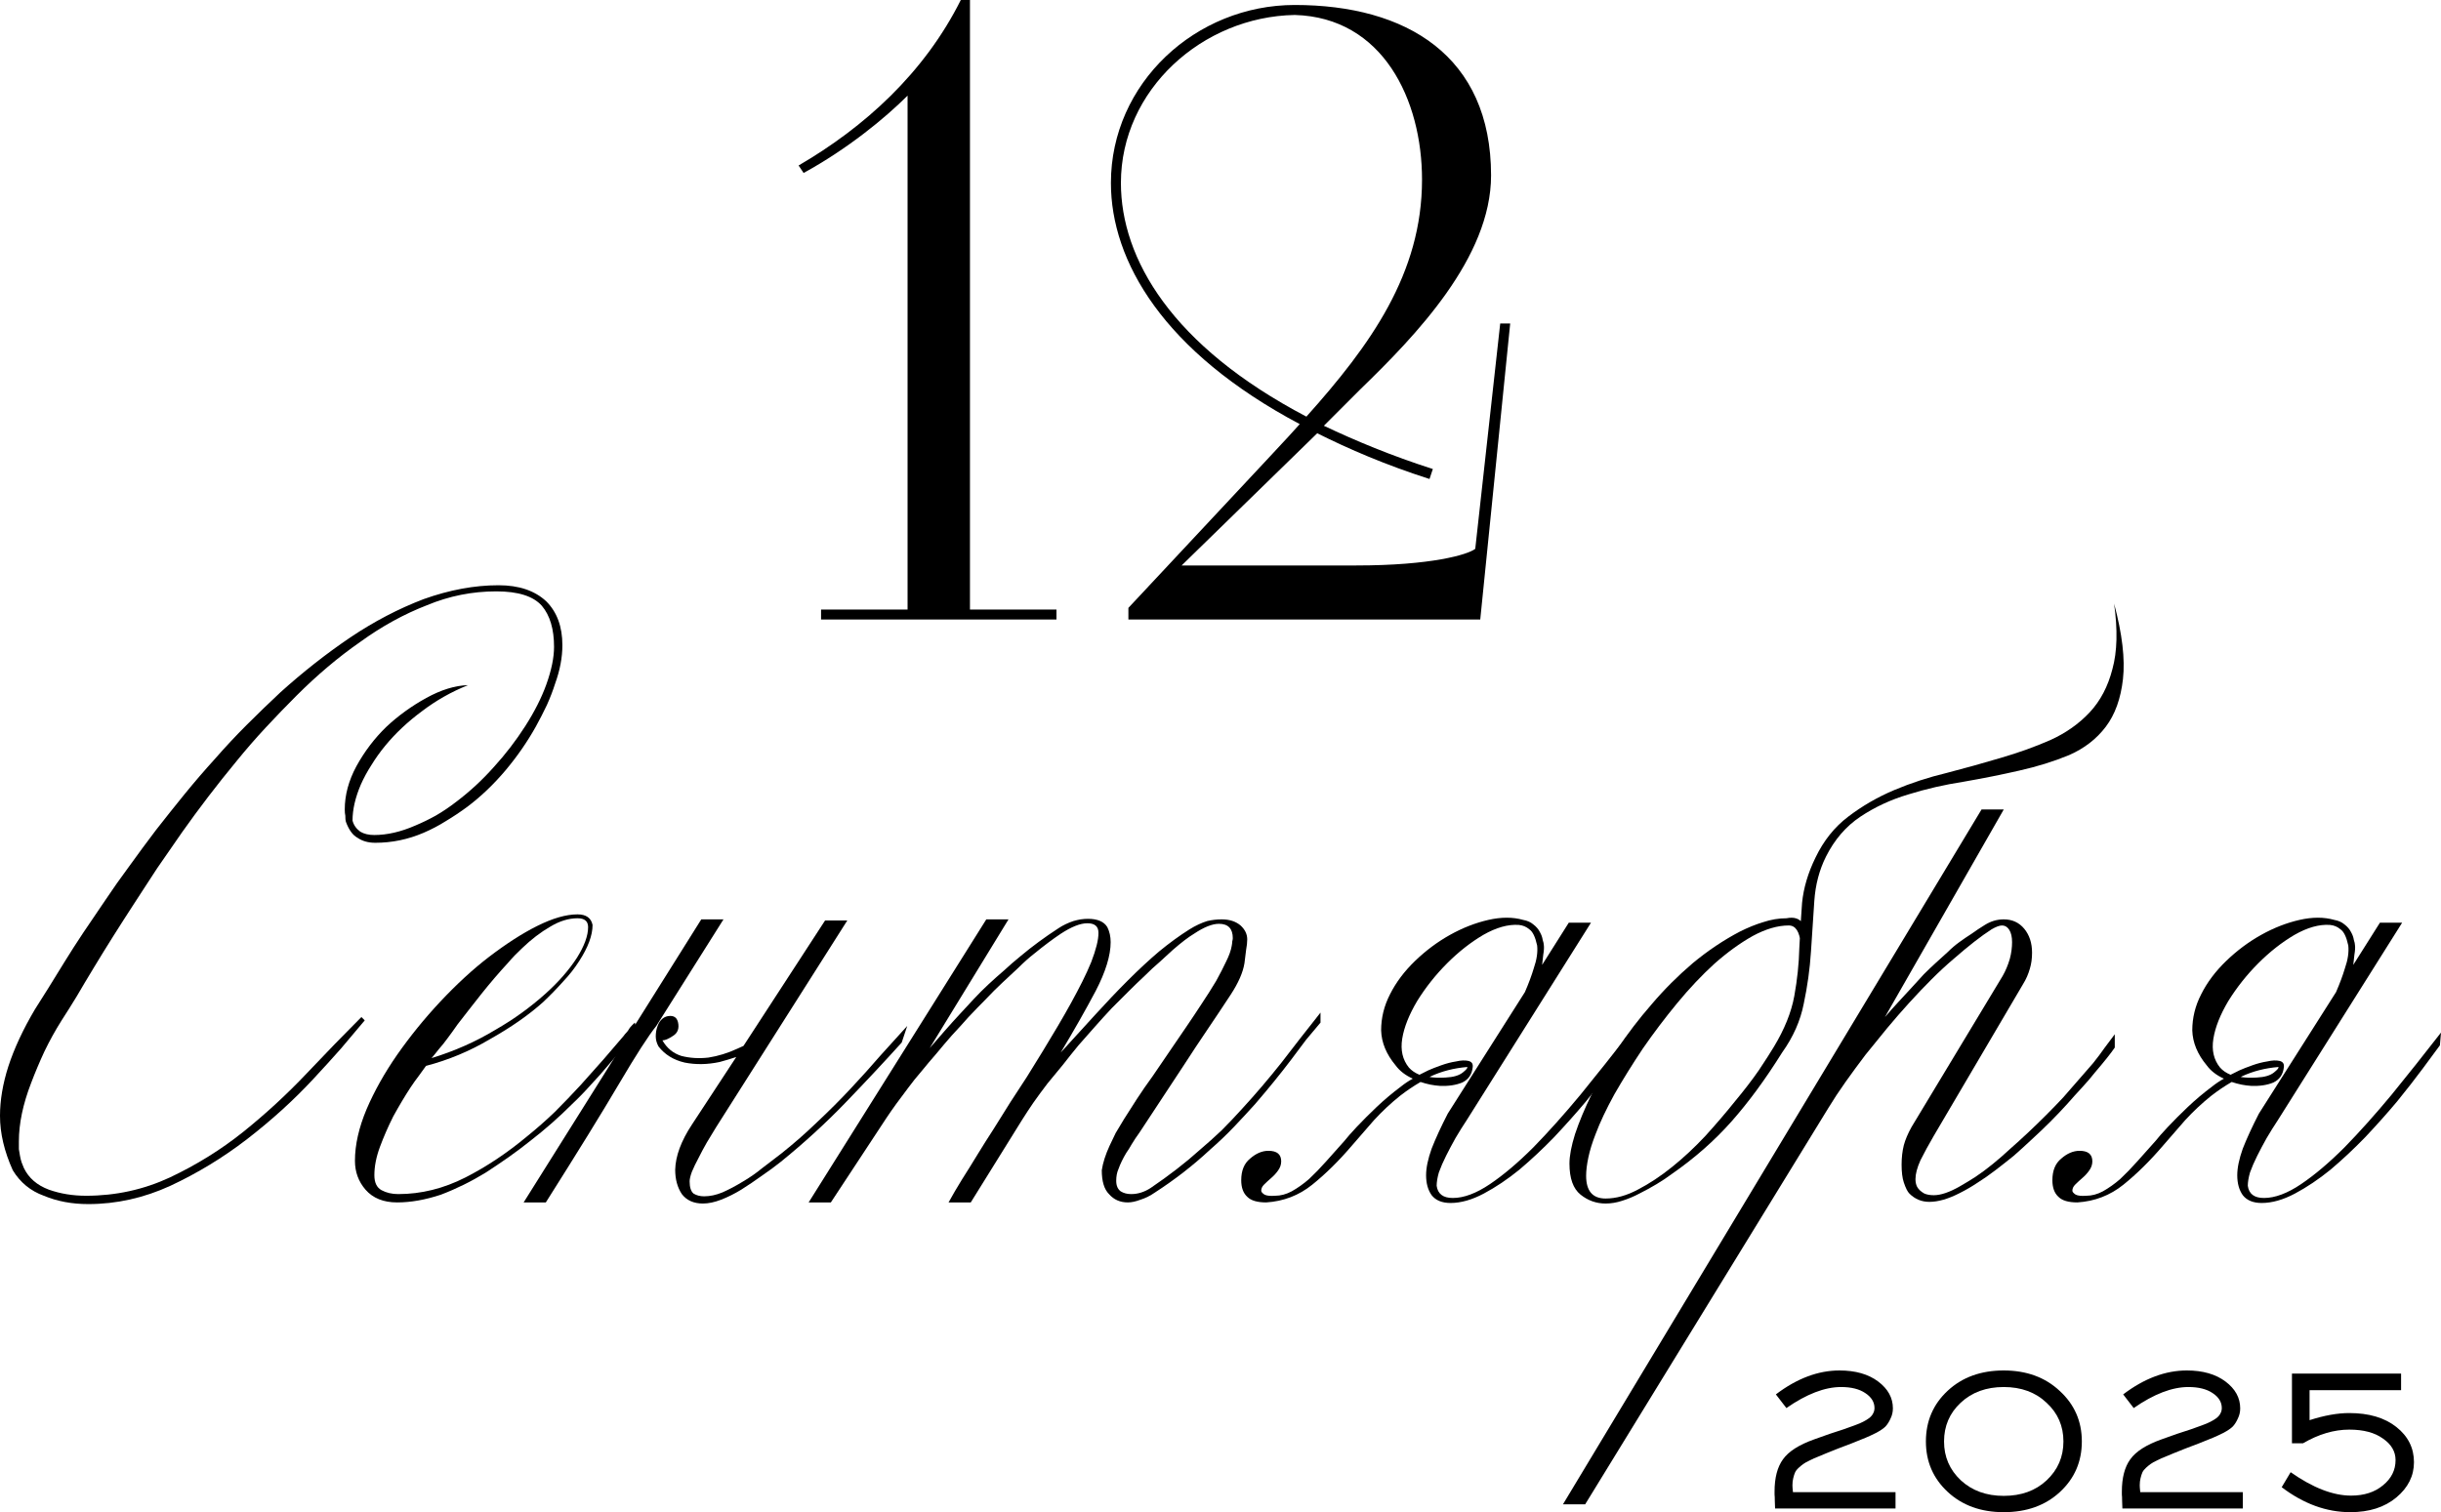 <?xml version="1.0" encoding="UTF-8"?> <svg xmlns="http://www.w3.org/2000/svg" viewBox="0 0 152.347 94.405" fill="none"><path d="M35.099 40.279C35.099 41.042 34.949 41.839 34.649 42.67C34.51 43.109 34.337 43.56 34.129 44.022C33.921 44.461 33.69 44.911 33.436 45.373C32.905 46.32 32.281 47.221 31.565 48.076C30.826 48.953 30.029 49.716 29.174 50.362C28.735 50.686 28.285 50.986 27.823 51.263C27.384 51.54 26.922 51.783 26.437 51.991C25.467 52.407 24.462 52.615 23.423 52.615C22.984 52.615 22.614 52.511 22.314 52.303C22.014 52.141 21.771 51.806 21.586 51.298C21.563 51.229 21.552 51.102 21.552 50.917C21.528 50.824 21.517 50.697 21.517 50.536C21.517 49.635 21.759 48.734 22.245 47.833C22.753 46.909 23.376 46.089 24.116 45.373C24.485 45.026 24.878 44.703 25.294 44.403C25.709 44.102 26.148 43.825 26.61 43.571C27.534 43.063 28.4 42.797 29.209 42.774C28.169 43.19 27.211 43.733 26.333 44.403C25.894 44.726 25.478 45.073 25.086 45.442C24.716 45.789 24.37 46.158 24.046 46.551C23.723 46.944 23.434 47.348 23.18 47.764C22.926 48.156 22.707 48.561 22.522 48.976C22.175 49.785 22.002 50.536 22.002 51.229C22.071 51.506 22.233 51.737 22.487 51.922C22.718 52.06 23.007 52.13 23.353 52.13C24.162 52.13 25.016 51.933 25.917 51.54C26.356 51.356 26.784 51.148 27.199 50.917C27.638 50.663 28.066 50.374 28.481 50.051C29.336 49.404 30.121 48.676 30.837 47.868C31.554 47.082 32.2 46.239 32.778 45.338C33.355 44.438 33.794 43.571 34.094 42.74C34.418 41.839 34.579 41.053 34.579 40.384C34.579 39.275 34.325 38.42 33.817 37.819C33.286 37.219 32.339 36.919 30.976 36.919C29.475 36.919 28.031 37.207 26.645 37.785C25.213 38.339 23.827 39.101 22.487 40.072C21.124 41.019 19.796 42.139 18.502 43.433C17.856 44.079 17.22 44.738 16.597 45.408C15.973 46.077 15.361 46.782 14.76 47.521C13.559 48.976 12.427 50.455 11.365 51.956C10.834 52.718 10.314 53.469 9.806 54.208C9.321 54.947 8.847 55.675 8.385 56.391C7.438 57.847 6.595 59.186 5.856 60.41C5.463 61.057 5.105 61.658 4.782 62.212C4.458 62.744 4.146 63.24 3.846 63.702C3.453 64.326 3.095 64.973 2.772 65.642C2.472 66.289 2.194 66.948 1.94 67.617C1.432 68.934 1.178 70.147 1.178 71.256C1.178 71.417 1.178 71.579 1.178 71.741C1.201 71.879 1.224 72.018 1.247 72.156C1.27 72.295 1.305 72.434 1.351 72.572C1.398 72.688 1.444 72.803 1.49 72.919C1.79 73.543 2.31 73.993 3.049 74.27C3.765 74.524 4.539 74.651 5.371 74.651C7.219 74.651 8.962 74.27 10.603 73.508C12.266 72.722 13.79 71.775 15.176 70.667C16.585 69.535 17.902 68.322 19.126 67.029C20.327 65.758 21.471 64.58 22.556 63.494L22.764 63.702C22.302 64.257 21.806 64.846 21.274 65.469C20.743 66.07 20.166 66.705 19.542 67.375C18.318 68.692 16.943 69.939 15.419 71.117C13.917 72.272 12.323 73.242 10.637 74.028C8.974 74.79 7.265 75.171 5.509 75.171C4.493 75.171 3.569 74.998 2.737 74.651C1.906 74.351 1.259 73.82 0.797 73.057C0.266 71.879 0 70.747 0 69.662C0 68.692 0.173 67.664 0.52 66.578C0.889 65.446 1.444 64.257 2.183 63.009C2.437 62.616 2.714 62.178 3.014 61.692C3.315 61.207 3.65 60.665 4.019 60.064C4.389 59.463 4.782 58.851 5.197 58.228C5.636 57.581 6.098 56.899 6.583 56.183C7.045 55.49 7.542 54.786 8.073 54.07C8.604 53.331 9.159 52.58 9.736 51.818C10.314 51.078 10.903 50.339 11.503 49.6C12.104 48.861 12.739 48.122 13.409 47.383C14.056 46.643 14.714 45.939 15.384 45.269C16.077 44.576 16.782 43.895 17.498 43.225C18.907 41.954 20.362 40.811 21.863 39.794C23.342 38.801 24.866 38.004 26.437 37.404C28.054 36.826 29.613 36.537 31.115 36.537C32.385 36.537 33.378 36.872 34.094 37.542C34.764 38.212 35.099 39.125 35.099 40.279Z" fill="black"></path><path d="M39.754 64.257C39.5 64.603 39.223 64.973 38.923 65.365C38.622 65.735 38.299 66.116 37.953 66.509C37.629 66.901 37.271 67.306 36.878 67.721C36.509 68.137 36.116 68.542 35.7 68.934C34.892 69.743 34.026 70.505 33.102 71.221C32.64 71.59 32.178 71.937 31.716 72.261C31.254 72.584 30.792 72.896 30.33 73.196C29.429 73.75 28.494 74.212 27.523 74.582C26.553 74.905 25.641 75.067 24.786 75.067C23.931 75.067 23.273 74.801 22.811 74.27C22.372 73.762 22.153 73.161 22.153 72.468C22.153 71.475 22.395 70.401 22.88 69.246C23.365 68.114 24.001 66.982 24.786 65.85C25.594 64.695 26.484 63.598 27.454 62.559C28.494 61.45 29.51 60.514 30.503 59.752C31.589 58.921 32.594 58.274 33.518 57.812C34.488 57.327 35.331 57.084 36.047 57.084C36.578 57.084 36.89 57.304 36.983 57.743C36.983 58.389 36.705 59.14 36.151 59.995C35.874 60.434 35.539 60.861 35.146 61.277C34.777 61.692 34.361 62.12 33.899 62.559C32.998 63.367 31.889 64.141 30.572 64.88C29.325 65.619 27.997 66.174 26.588 66.543C26.449 66.728 26.299 66.936 26.137 67.167C25.976 67.375 25.803 67.617 25.618 67.895C25.271 68.426 24.913 69.027 24.544 69.696C24.22 70.343 23.943 70.978 23.712 71.602C23.481 72.226 23.365 72.815 23.365 73.369C23.365 73.831 23.516 74.143 23.816 74.305C24.116 74.466 24.463 74.547 24.855 74.547C26.288 74.547 27.685 74.201 29.048 73.508C30.364 72.838 31.647 71.983 32.894 70.944C33.495 70.459 34.072 69.951 34.626 69.419C35.181 68.865 35.724 68.299 36.255 67.721C36.763 67.144 37.237 66.613 37.675 66.127C38.114 65.619 38.53 65.134 38.923 64.672C38.969 64.603 39.027 64.534 39.096 64.464C39.165 64.395 39.223 64.314 39.269 64.222C39.315 64.153 39.373 64.083 39.443 64.014C39.512 63.945 39.57 63.887 39.616 63.841L39.754 64.257ZM36.705 57.881C36.705 57.512 36.486 57.327 36.047 57.327C35.493 57.327 34.927 57.5 34.349 57.847C33.749 58.193 33.16 58.643 32.582 59.198C32.282 59.475 31.993 59.775 31.716 60.099C31.439 60.399 31.161 60.711 30.884 61.034C30.607 61.358 30.33 61.692 30.053 62.039C29.799 62.363 29.545 62.686 29.291 63.009C29.036 63.333 28.794 63.644 28.563 63.945C28.355 64.245 28.147 64.534 27.939 64.811C27.754 65.065 27.57 65.296 27.385 65.504C27.223 65.712 27.073 65.897 26.934 66.058C28.366 65.619 29.695 65.03 30.919 64.291C31.52 63.945 32.074 63.587 32.582 63.217C33.09 62.848 33.564 62.466 34.003 62.074C34.834 61.335 35.504 60.572 36.012 59.787C36.474 59.048 36.705 58.412 36.705 57.881Z" fill="black"></path><path d="M41.1 65.331C40.985 65.123 40.927 64.915 40.927 64.707C40.927 64.476 40.962 64.268 41.031 64.083C41.1 63.875 41.204 63.714 41.343 63.598C41.481 63.483 41.643 63.425 41.828 63.425C41.943 63.425 42.036 63.448 42.105 63.494C42.198 63.541 42.267 63.644 42.313 63.806C42.405 64.199 42.301 64.488 42.001 64.672C41.724 64.857 41.504 64.95 41.343 64.95C41.62 65.435 42.013 65.758 42.521 65.92C43.052 66.058 43.618 66.093 44.219 66.024C44.819 65.931 45.42 65.746 46.02 65.469C46.159 65.4 46.286 65.342 46.402 65.296L51.495 57.465H52.881L44.704 70.355C44.519 70.655 44.323 70.978 44.115 71.325C43.93 71.648 43.757 71.972 43.595 72.295C43.433 72.595 43.295 72.884 43.179 73.161C43.087 73.415 43.041 73.612 43.041 73.75C43.041 74.12 43.121 74.374 43.283 74.513C43.468 74.628 43.687 74.686 43.942 74.686C44.311 74.686 44.692 74.605 45.085 74.443C45.501 74.259 45.917 74.039 46.332 73.785C46.771 73.531 47.187 73.242 47.58 72.919C47.995 72.595 48.388 72.295 48.758 72.018C49.543 71.394 50.294 70.736 51.01 70.043C51.749 69.35 52.442 68.657 53.089 67.964C53.759 67.248 54.382 66.555 54.96 65.885C55.56 65.215 56.115 64.603 56.623 64.049L56.276 65.088C55.191 66.289 54.024 67.537 52.777 68.83C51.53 70.124 50.178 71.359 48.723 72.538C48.377 72.815 47.984 73.103 47.545 73.404C47.129 73.704 46.702 73.993 46.263 74.27C45.847 74.524 45.431 74.732 45.015 74.894C44.6 75.055 44.219 75.136 43.872 75.136C43.295 75.136 42.856 74.94 42.555 74.547C42.278 74.131 42.14 73.623 42.14 73.023C42.163 72.168 42.509 71.233 43.179 70.216L45.951 65.989C45.605 66.104 45.258 66.208 44.912 66.301C44.149 66.463 43.422 66.474 42.729 66.336C42.036 66.174 41.493 65.839 41.1 65.331ZM40.962 64.049C40.477 64.649 39.703 65.85 38.64 67.652C37.578 69.454 36.053 71.925 34.066 75.067H32.681L43.768 57.396H45.154L40.962 64.049Z" fill="black"></path><path d="M82.415 63.841C82.138 64.164 81.838 64.522 81.514 64.915C81.214 65.308 80.902 65.723 80.579 66.162C79.932 67.017 79.182 67.941 78.327 68.934C77.911 69.396 77.472 69.87 77.01 70.355C76.548 70.84 76.051 71.313 75.52 71.775C74.481 72.746 73.337 73.635 72.09 74.443C71.79 74.651 71.49 74.801 71.189 74.894C70.889 75.009 70.623 75.067 70.392 75.067C69.907 75.067 69.515 74.894 69.214 74.547C68.914 74.247 68.764 73.75 68.764 73.057C68.833 72.595 68.995 72.087 69.249 71.533C69.364 71.279 69.491 71.013 69.63 70.736C69.792 70.459 69.965 70.17 70.15 69.87C70.404 69.477 70.669 69.061 70.947 68.622C71.247 68.16 71.582 67.675 71.952 67.167C72.298 66.659 72.644 66.151 72.991 65.642C73.337 65.134 73.684 64.626 74.031 64.118C74.377 63.61 74.7 63.125 75.001 62.663C75.324 62.178 75.624 61.704 75.901 61.242C76.156 60.78 76.363 60.376 76.525 60.029C76.71 59.66 76.825 59.336 76.872 59.059C76.895 58.944 76.906 58.851 76.906 58.782C76.929 58.69 76.941 58.62 76.941 58.574C76.941 57.974 76.652 57.673 76.075 57.673C75.659 57.673 75.139 57.881 74.516 58.297C74.169 58.505 73.73 58.84 73.199 59.302C72.945 59.533 72.668 59.787 72.367 60.064C72.067 60.318 71.755 60.607 71.432 60.93C71.108 61.231 70.774 61.554 70.427 61.9C70.103 62.224 69.757 62.57 69.387 62.94C69.041 63.31 68.694 63.691 68.348 64.083C68.002 64.476 67.655 64.869 67.309 65.261C66.985 65.654 66.662 66.058 66.339 66.474C66.015 66.867 65.692 67.259 65.368 67.652C65.068 68.045 64.779 68.437 64.502 68.83C64.248 69.2 64.005 69.569 63.774 69.939L60.587 75.067H59.201C59.455 74.605 59.732 74.131 60.032 73.646C60.356 73.138 60.679 72.618 61.002 72.087C61.326 71.556 61.661 71.025 62.007 70.493C62.354 69.939 62.7 69.385 63.047 68.83C63.393 68.299 63.74 67.768 64.086 67.236C64.433 66.682 64.768 66.139 65.091 65.608C65.414 65.077 65.726 64.557 66.027 64.049C66.327 63.541 66.604 63.055 66.858 62.594C67.112 62.131 67.343 61.692 67.551 61.277C67.759 60.861 67.944 60.457 68.105 60.064C68.406 59.279 68.556 58.678 68.556 58.262V58.228C68.556 57.835 68.325 57.639 67.863 57.639C67.424 57.639 66.87 57.858 66.2 58.297C65.715 58.62 65.16 59.036 64.537 59.544C64.213 59.798 63.89 60.087 63.567 60.41C63.243 60.711 62.908 61.023 62.562 61.346C62.215 61.669 61.869 62.016 61.522 62.385C61.176 62.732 60.818 63.102 60.448 63.494C60.102 63.887 59.755 64.268 59.409 64.638C59.085 65.007 58.762 65.388 58.438 65.781C58.115 66.151 57.803 66.52 57.503 66.89C57.203 67.236 56.925 67.583 56.671 67.929C56.14 68.622 55.69 69.246 55.32 69.8L51.855 75.067H50.469L61.557 57.396H62.943L58.023 65.435C58.346 65.065 58.658 64.707 58.958 64.36C59.282 63.991 59.593 63.644 59.894 63.321C60.194 62.998 60.483 62.686 60.76 62.385C61.06 62.062 61.372 61.75 61.695 61.45C62.019 61.15 62.342 60.861 62.666 60.584C62.989 60.284 63.336 59.983 63.705 59.683C64.421 59.082 65.207 58.505 66.061 57.95C66.339 57.766 66.65 57.616 66.997 57.5C67.158 57.454 67.309 57.419 67.447 57.396C67.609 57.373 67.759 57.362 67.898 57.362C68.498 57.362 68.902 57.535 69.11 57.881C69.249 58.158 69.318 58.47 69.318 58.817C69.318 59.648 69.006 60.665 68.383 61.866C67.759 63.044 67.031 64.326 66.2 65.712C66.939 64.903 67.655 64.118 68.348 63.356C69.041 62.594 69.722 61.877 70.392 61.207C71.062 60.538 71.709 59.937 72.333 59.406C72.979 58.875 73.615 58.412 74.238 58.02C74.608 57.789 74.978 57.616 75.347 57.5C75.647 57.431 75.948 57.396 76.248 57.396C76.733 57.396 77.126 57.523 77.426 57.777C77.703 58.031 77.842 58.32 77.842 58.643C77.842 58.828 77.819 59.048 77.772 59.302C77.749 59.533 77.715 59.81 77.669 60.133C77.576 60.711 77.287 61.369 76.802 62.108C76.317 62.848 75.832 63.575 75.347 64.291C74.862 65.007 74.388 65.723 73.926 66.439L71.12 70.701C70.935 70.955 70.774 71.198 70.635 71.429C70.519 71.637 70.404 71.821 70.288 71.983C70.08 72.33 69.919 72.665 69.803 72.988C69.711 73.196 69.665 73.438 69.665 73.716C69.665 74.016 69.757 74.235 69.942 74.374C70.127 74.49 70.346 74.547 70.6 74.547C71.016 74.547 71.42 74.42 71.813 74.166C72.39 73.774 72.933 73.381 73.441 72.988C73.95 72.595 74.435 72.191 74.897 71.775C75.359 71.383 75.809 70.978 76.248 70.563C76.687 70.124 77.114 69.673 77.53 69.211C78.338 68.333 79.147 67.386 79.955 66.37C80.348 65.862 80.741 65.354 81.133 64.846C81.549 64.314 81.977 63.772 82.415 63.217V63.841Z" fill="black"></path><path d="M91.916 66.613C91.87 67.075 91.65 67.398 91.258 67.583C90.865 67.745 90.403 67.814 89.872 67.791C89.479 67.768 89.075 67.687 88.659 67.548C88.22 67.802 87.793 68.091 87.377 68.414C86.799 68.876 86.257 69.385 85.748 69.939C85.263 70.493 84.801 71.025 84.363 71.533C83.554 72.48 82.734 73.288 81.902 73.958C81.071 74.628 80.112 74.998 79.026 75.067C78.472 75.067 78.079 74.952 77.849 74.721C77.594 74.49 77.467 74.143 77.467 73.681C77.467 73.08 77.652 72.63 78.022 72.33C78.391 72.006 78.772 71.845 79.165 71.845C79.697 71.845 79.962 72.064 79.962 72.503C79.962 72.711 79.893 72.907 79.754 73.092C79.639 73.254 79.5 73.404 79.338 73.543C79.177 73.681 79.026 73.82 78.888 73.958C78.772 74.074 78.715 74.201 78.715 74.339C78.715 74.409 78.784 74.49 78.923 74.582C79.061 74.651 79.281 74.674 79.581 74.651C79.928 74.651 80.274 74.559 80.62 74.374C80.99 74.166 81.348 73.912 81.695 73.612C82.041 73.288 82.399 72.919 82.769 72.503C83.138 72.087 83.519 71.66 83.912 71.221C84.074 71.013 84.328 70.724 84.674 70.355C85.044 69.962 85.46 69.546 85.922 69.107C86.384 68.668 86.892 68.241 87.446 67.825C87.677 67.641 87.92 67.479 88.174 67.34C87.712 67.132 87.354 66.855 87.1 66.509C86.522 65.816 86.222 65.088 86.199 64.326C86.199 63.541 86.384 62.79 86.753 62.074C87.123 61.335 87.643 60.641 88.312 59.995C88.982 59.348 89.71 58.805 90.495 58.366C91.281 57.927 92.078 57.616 92.886 57.431C93.694 57.246 94.422 57.246 95.069 57.431C95.323 57.477 95.531 57.569 95.693 57.708C95.878 57.847 96.016 58.008 96.109 58.193C96.201 58.355 96.259 58.516 96.282 58.678C96.328 58.817 96.351 58.921 96.351 58.99C96.374 59.129 96.363 59.336 96.316 59.614C96.293 59.822 96.27 60.029 96.247 60.237L97.91 57.604H99.296L91.535 69.939C91.304 70.286 91.073 70.655 90.842 71.048C90.634 71.417 90.438 71.787 90.253 72.156C90.068 72.526 89.918 72.872 89.802 73.196C89.71 73.519 89.664 73.796 89.664 74.028C89.733 74.536 90.068 74.79 90.669 74.79C91.362 74.79 92.135 74.501 92.99 73.924C93.845 73.346 94.746 72.584 95.693 71.637C96.64 70.667 97.622 69.569 98.638 68.345C99.654 67.098 100.682 65.804 101.722 64.464L101.652 65.261C101.398 65.608 101.04 66.093 100.578 66.717C100.116 67.34 99.585 68.022 98.984 68.761C98.384 69.477 97.725 70.216 97.009 70.978C96.293 71.718 95.566 72.399 94.827 73.023C94.087 73.623 93.348 74.12 92.609 74.513C91.87 74.905 91.177 75.102 90.53 75.102C89.999 75.102 89.606 74.94 89.352 74.617C89.121 74.293 89.005 73.877 89.005 73.369C89.005 72.907 89.121 72.353 89.352 71.706C89.606 71.059 89.941 70.332 90.357 69.523L95.173 61.935C95.404 61.404 95.589 60.907 95.727 60.445C95.912 59.914 95.981 59.44 95.935 59.025C95.82 58.493 95.658 58.158 95.45 58.02C95.265 57.858 95.046 57.766 94.792 57.743C94.122 57.696 93.383 57.904 92.574 58.366C91.789 58.828 91.038 59.417 90.322 60.133C89.606 60.85 88.982 61.635 88.451 62.489C87.943 63.344 87.631 64.129 87.515 64.846C87.4 65.562 87.539 66.162 87.931 66.647C88.093 66.832 88.312 66.982 88.59 67.098C88.774 67.005 88.959 66.913 89.144 66.821C89.352 66.728 89.618 66.624 89.941 66.509C90.264 66.393 90.576 66.312 90.877 66.266C91.177 66.197 91.431 66.185 91.639 66.232C91.847 66.278 91.939 66.405 91.916 66.613ZM90.218 67.271C90.703 67.248 91.061 67.144 91.292 66.959C91.523 66.774 91.616 66.659 91.569 66.613C90.738 66.682 89.976 66.878 89.283 67.202C89.259 67.225 89.236 67.236 89.213 67.236C89.514 67.283 89.849 67.294 90.218 67.271Z" fill="black"></path><path d="M112.056 62.351C112.633 59.302 112.495 57.777 111.64 57.777C110.947 57.777 110.196 57.997 109.388 58.435C108.602 58.875 107.805 59.452 106.997 60.168C106.211 60.884 105.438 61.704 104.675 62.628C103.913 63.552 103.197 64.499 102.527 65.469C101.88 66.439 101.291 67.386 100.76 68.311C100.252 69.234 99.859 70.066 99.582 70.805C99.374 71.336 99.224 71.821 99.132 72.261C99.039 72.699 98.993 73.08 98.993 73.404C98.993 74.351 99.397 74.824 100.206 74.824C100.853 74.824 101.522 74.64 102.215 74.27C102.931 73.9 103.647 73.427 104.363 72.849C105.08 72.272 105.773 71.625 106.442 70.909C107.112 70.17 107.724 69.454 108.279 68.761C108.856 68.068 109.353 67.421 109.769 66.821C110.185 66.197 110.496 65.712 110.704 65.365C111.374 64.257 111.802 63.194 111.986 62.178C112.171 61.161 112.275 60.168 112.298 59.198C112.344 58.228 112.402 57.281 112.471 56.357C112.564 55.433 112.841 54.497 113.303 53.55C113.811 52.487 114.493 51.633 115.347 50.986C116.225 50.316 117.184 49.762 118.223 49.323C119.262 48.884 120.36 48.526 121.515 48.249C122.67 47.949 123.79 47.637 124.876 47.313C125.984 46.99 127.012 46.62 127.959 46.205C128.93 45.766 129.749 45.188 130.42 44.472C131.089 43.756 131.563 42.855 131.84 41.769C132.14 40.684 132.175 39.321 131.944 37.681C132.452 39.575 132.637 41.146 132.498 42.393C132.36 43.617 132.002 44.611 131.424 45.373C130.847 46.135 130.085 46.724 129.137 47.14C128.19 47.533 127.151 47.856 126.019 48.11C124.91 48.364 123.755 48.595 122.554 48.803C121.353 48.988 120.198 49.254 119.089 49.6C118.004 49.924 117.01 50.386 116.109 50.986C115.209 51.587 114.493 52.418 113.961 53.481C113.546 54.312 113.303 55.236 113.234 56.253C113.164 57.269 113.095 58.32 113.026 59.406C112.956 60.491 112.806 61.577 112.575 62.663C112.367 63.725 111.917 64.742 111.224 65.712C110.185 67.375 109.133 68.807 108.071 70.008C107.008 71.209 105.761 72.306 104.329 73.3C104.052 73.508 103.74 73.716 103.393 73.924C103.047 74.131 102.689 74.328 102.319 74.513C101.973 74.697 101.615 74.847 101.245 74.963C100.899 75.078 100.552 75.136 100.206 75.136C99.628 75.136 99.109 74.952 98.646 74.582C98.184 74.212 97.953 73.565 97.953 72.642C97.953 72.156 98.069 71.544 98.3 70.805C98.554 70.043 98.9 69.211 99.34 68.311C99.778 67.41 100.31 66.474 100.933 65.504C101.58 64.534 102.296 63.598 103.082 62.697C103.867 61.773 104.722 60.919 105.645 60.133C106.592 59.348 107.574 58.69 108.591 58.158C109.099 57.904 109.584 57.708 110.046 57.569C110.531 57.408 111.016 57.327 111.501 57.327C111.963 57.234 112.298 57.338 112.506 57.639C112.714 57.939 112.829 58.343 112.852 58.851C112.876 59.336 112.829 59.879 112.714 60.48C112.621 61.08 112.506 61.623 112.367 62.108L112.056 62.351Z" fill="black"></path><path d="M131.987 65.4C131.733 65.77 131.328 66.278 130.774 66.924C130.52 67.248 130.243 67.571 129.943 67.895C129.642 68.218 129.33 68.565 129.007 68.934C128.337 69.673 127.609 70.401 126.824 71.117C126.431 71.487 126.05 71.833 125.681 72.156C125.311 72.457 124.93 72.757 124.537 73.057C124.145 73.358 123.763 73.623 123.394 73.854C123.047 74.085 122.689 74.293 122.32 74.478C121.604 74.847 120.969 75.032 120.414 75.032C119.929 75.032 119.513 74.859 119.167 74.513C119.051 74.397 118.936 74.166 118.82 73.82C118.728 73.543 118.682 73.173 118.682 72.711C118.682 72.272 118.728 71.868 118.82 71.498C118.913 71.152 119.074 70.771 119.305 70.355L124.988 60.93C125.173 60.607 125.323 60.249 125.438 59.856C125.53 59.51 125.577 59.163 125.577 58.817C125.577 58.493 125.519 58.239 125.404 58.054C125.288 57.87 125.138 57.777 124.953 57.777C124.791 57.777 124.572 57.858 124.295 58.02C123.648 58.435 122.863 59.048 121.939 59.856C121.477 60.249 121.015 60.676 120.553 61.138C120.091 61.6 119.629 62.085 119.167 62.594C118.705 63.102 118.243 63.633 117.781 64.187C117.342 64.719 116.891 65.273 116.429 65.85C115.991 66.428 115.575 66.994 115.182 67.548C114.789 68.102 114.431 68.645 114.108 69.177L98.932 93.916H97.546L123.671 50.536H125.057L117.642 63.494C117.942 63.148 118.231 62.824 118.508 62.524C118.809 62.201 119.086 61.9 119.34 61.623C119.594 61.346 119.837 61.08 120.068 60.826C120.322 60.572 120.576 60.33 120.83 60.099C121.084 59.868 121.326 59.648 121.557 59.44C121.788 59.209 122.031 59.001 122.285 58.817C122.539 58.632 122.793 58.459 123.047 58.297C123.301 58.112 123.579 57.927 123.879 57.743C124.248 57.512 124.641 57.396 125.057 57.396C125.588 57.396 126.016 57.593 126.339 57.985C126.662 58.378 126.824 58.875 126.824 59.475C126.824 59.845 126.778 60.179 126.686 60.48C126.639 60.641 126.582 60.803 126.512 60.965C126.443 61.126 126.351 61.3 126.235 61.485L120.691 70.909C120.529 71.186 120.379 71.452 120.241 71.706C120.102 71.96 119.975 72.203 119.86 72.434C119.652 72.896 119.548 73.288 119.548 73.612C119.548 73.796 119.582 73.958 119.652 74.097C119.744 74.259 119.894 74.397 120.102 74.513C120.264 74.582 120.46 74.617 120.691 74.617C121.13 74.617 121.673 74.432 122.32 74.062C122.643 73.877 122.967 73.681 123.29 73.473C123.636 73.242 123.994 72.977 124.364 72.676C124.733 72.376 125.092 72.064 125.438 71.741C125.808 71.417 126.189 71.071 126.582 70.701C127.344 69.985 128.071 69.258 128.764 68.518C129.088 68.149 129.4 67.791 129.7 67.444C130.023 67.075 130.335 66.717 130.636 66.37C130.913 66.024 131.155 65.7 131.363 65.4C131.594 65.1 131.802 64.823 131.987 64.568V65.4Z" fill="black"></path><path d="M142.541 66.613C142.495 67.075 142.275 67.398 141.883 67.583C141.49 67.745 141.028 67.814 140.497 67.791C140.104 67.768 139.7 67.687 139.284 67.548C138.845 67.802 138.418 68.091 138.002 68.414C137.425 68.876 136.882 69.385 136.374 69.939C135.889 70.493 135.426 71.025 134.988 71.533C134.179 72.48 133.359 73.288 132.528 73.958C131.696 74.628 130.737 74.998 129.652 75.067C129.097 75.067 128.705 74.952 128.474 74.721C128.219 74.49 128.093 74.143 128.093 73.681C128.093 73.08 128.277 72.63 128.647 72.33C129.016 72.006 129.398 71.845 129.79 71.845C130.322 71.845 130.587 72.064 130.587 72.503C130.587 72.711 130.518 72.907 130.379 73.092C130.264 73.254 130.125 73.404 129.963 73.543C129.802 73.681 129.652 73.82 129.513 73.958C129.398 74.074 129.34 74.201 129.34 74.339C129.34 74.409 129.409 74.49 129.548 74.582C129.687 74.651 129.906 74.674 130.206 74.651C130.553 74.651 130.899 74.559 131.246 74.374C131.615 74.166 131.973 73.912 132.32 73.612C132.666 73.288 133.024 72.919 133.394 72.503C133.763 72.087 134.145 71.66 134.537 71.221C134.699 71.013 134.953 70.724 135.3 70.355C135.669 69.962 136.085 69.546 136.547 69.107C137.009 68.668 137.517 68.241 138.071 67.825C138.302 67.641 138.545 67.479 138.799 67.34C138.337 67.132 137.979 66.855 137.725 66.509C137.148 65.816 136.847 65.088 136.824 64.326C136.824 63.541 137.009 62.79 137.379 62.074C137.748 61.335 138.268 60.641 138.938 59.995C139.608 59.348 140.335 58.805 141.121 58.366C141.906 57.927 142.703 57.616 143.511 57.431C144.32 57.246 145.047 57.246 145.694 57.431C145.948 57.477 146.156 57.569 146.318 57.708C146.503 57.847 146.641 58.008 146.734 58.193C146.826 58.355 146.884 58.516 146.907 58.678C146.953 58.817 146.976 58.921 146.976 58.99C146.999 59.129 146.988 59.336 146.941 59.614C146.918 59.822 146.895 60.029 146.872 60.237L148.535 57.604H149.921L142.16 69.939C141.929 70.286 141.698 70.655 141.467 71.048C141.259 71.417 141.063 71.787 140.878 72.156C140.693 72.526 140.543 72.872 140.427 73.196C140.335 73.519 140.289 73.796 140.289 74.028C140.358 74.536 140.693 74.79 141.294 74.79C141.987 74.79 142.761 74.501 143.615 73.924C144.47 73.346 145.371 72.584 146.318 71.637C147.265 70.667 148.247 69.569 149.263 68.345C150.279 67.098 151.307 65.804 152.347 64.464L152.278 65.261C152.023 65.608 151.665 66.093 151.203 66.717C150.741 67.34 150.21 68.022 149.609 68.761C149.009 69.477 148.35 70.216 147.634 70.978C146.918 71.718 146.191 72.399 145.452 73.023C144.712 73.623 143.973 74.12 143.234 74.513C142.495 74.905 141.802 75.102 141.155 75.102C140.624 75.102 140.231 74.94 139.977 74.617C139.746 74.293 139.631 73.877 139.631 73.369C139.631 72.907 139.746 72.353 139.977 71.706C140.231 71.059 140.566 70.332 140.982 69.523L145.798 61.935C146.029 61.404 146.214 60.907 146.352 60.445C146.537 59.914 146.606 59.44 146.56 59.025C146.445 58.493 146.283 58.158 146.075 58.02C145.89 57.858 145.671 57.766 145.417 57.743C144.747 57.696 144.008 57.904 143.199 58.366C142.414 58.828 141.663 59.417 140.947 60.133C140.231 60.85 139.608 61.635 139.076 62.489C138.568 63.344 138.256 64.129 138.141 64.846C138.025 65.562 138.164 66.162 138.557 66.647C138.718 66.832 138.938 66.982 139.215 67.098C139.399 67.005 139.584 66.913 139.769 66.821C139.977 66.728 140.243 66.624 140.566 66.509C140.889 66.393 141.201 66.312 141.502 66.266C141.802 66.197 142.056 66.185 142.264 66.232C142.472 66.278 142.564 66.405 142.541 66.613ZM140.843 67.271C141.328 67.248 141.686 67.144 141.917 66.959C142.148 66.774 142.241 66.659 142.195 66.613C141.363 66.682 140.601 66.878 139.908 67.202C139.885 67.225 139.862 67.236 139.839 67.236C140.139 67.283 140.474 67.294 140.843 67.271Z" fill="black"></path><path d="M51.244 38.054H56.643V5.97C55.241 7.372 52.905 9.293 50.154 10.798L49.842 10.331C53.943 7.943 57.681 4.569 59.965 0H60.537V38.054H65.936V38.677H51.244V38.054Z" fill="black"></path><path d="M70.425 38.677V37.95C80.029 27.671 80.289 27.411 81.119 26.477C72.605 21.96 69.334 16.301 69.334 11.421C69.334 5.192 74.63 0.311 80.808 0.311C87.764 0.311 93.06 3.478 93.06 10.954C93.06 16.094 88.336 20.974 84.909 24.296L82.625 26.581C84.598 27.515 86.83 28.45 89.426 29.28L89.218 29.903C86.466 29.021 84.182 28.034 82.21 27.048L73.747 35.302H84.65C89.322 35.302 91.606 34.627 92.073 34.264L93.631 20.195H94.254L92.385 38.677H70.425ZM81.535 26.01C85.532 21.545 88.751 17.08 88.751 11.214C88.751 6.23 86.311 1.09 80.808 0.934C75.045 1.038 69.958 5.607 69.958 11.421C69.958 16.146 73.124 21.597 81.535 26.01Z" fill="black"></path><path d="M118.303 94.175H110.786C110.786 94.022 110.78 93.863 110.769 93.699C110.769 93.524 110.764 93.393 110.753 93.305C110.753 93.217 110.753 93.157 110.753 93.125C110.753 92.26 110.928 91.587 111.278 91.106C111.628 90.613 112.279 90.197 113.231 89.858C113.527 89.749 113.849 89.634 114.2 89.514C114.561 89.393 114.845 89.3 115.053 89.235C115.272 89.158 115.502 89.076 115.742 88.988C115.983 88.901 116.164 88.824 116.284 88.759C116.415 88.693 116.541 88.617 116.661 88.529C116.782 88.431 116.864 88.332 116.908 88.233C116.962 88.135 116.99 88.026 116.99 87.905C116.99 87.533 116.798 87.221 116.415 86.97C116.043 86.718 115.54 86.592 114.905 86.592C113.888 86.592 112.75 87.03 111.492 87.905L110.835 87.052C112.148 86.056 113.472 85.558 114.807 85.558C115.802 85.558 116.607 85.788 117.22 86.248C117.832 86.707 118.139 87.265 118.139 87.922C118.139 88.152 118.089 88.365 117.991 88.562C117.903 88.759 117.799 88.923 117.679 89.054C117.559 89.175 117.367 89.306 117.105 89.448C116.842 89.579 116.618 89.683 116.432 89.76C116.257 89.837 115.972 89.951 115.578 90.105C115.195 90.247 114.894 90.362 114.676 90.449C114.512 90.515 114.292 90.602 114.019 90.712C113.746 90.821 113.548 90.903 113.428 90.958C113.308 91.002 113.149 91.073 112.952 91.172C112.766 91.259 112.629 91.336 112.542 91.401C112.465 91.456 112.372 91.532 112.263 91.631C112.153 91.729 112.077 91.828 112.033 91.926C111.989 92.025 111.951 92.145 111.918 92.287C111.885 92.419 111.869 92.566 111.869 92.731C111.869 92.818 111.88 92.96 111.902 93.157H118.303V94.175Z" fill="black"></path><path d="M125.057 93.387C126.151 93.387 127.043 93.064 127.732 92.419C128.432 91.762 128.782 90.952 128.782 89.99C128.782 89.027 128.432 88.222 127.732 87.577C127.043 86.921 126.151 86.592 125.057 86.592C123.963 86.592 123.065 86.921 122.365 87.577C121.676 88.222 121.331 89.027 121.331 89.99C121.331 90.952 121.681 91.762 122.382 92.419C123.082 93.064 123.974 93.387 125.057 93.387ZM125.057 94.405C123.634 94.405 122.469 93.983 121.561 93.141C120.653 92.298 120.199 91.248 120.199 89.99C120.199 88.72 120.653 87.665 121.561 86.822C122.469 85.979 123.634 85.558 125.057 85.558C126.479 85.558 127.645 85.985 128.553 86.838C129.472 87.681 129.931 88.731 129.931 89.99C129.931 91.248 129.477 92.298 128.569 93.141C127.661 93.983 126.49 94.405 125.057 94.405Z" fill="black"></path><path d="M139.979 94.175H132.462C132.462 94.022 132.456 93.863 132.445 93.699C132.445 93.524 132.44 93.393 132.429 93.305C132.429 93.217 132.429 93.157 132.429 93.125C132.429 92.26 132.604 91.587 132.954 91.106C133.304 90.613 133.955 90.197 134.908 89.858C135.203 89.749 135.526 89.634 135.876 89.514C136.237 89.393 136.521 89.3 136.729 89.235C136.948 89.158 137.178 89.076 137.418 88.988C137.659 88.901 137.84 88.824 137.96 88.759C138.092 88.693 138.217 88.617 138.338 88.529C138.458 88.431 138.54 88.332 138.584 88.233C138.639 88.135 138.666 88.026 138.666 87.905C138.666 87.533 138.474 87.221 138.092 86.97C137.719 86.718 137.216 86.592 136.582 86.592C135.564 86.592 134.426 87.03 133.168 87.905L132.511 87.052C133.824 86.056 135.148 85.558 136.483 85.558C137.479 85.558 138.283 85.788 138.896 86.248C139.508 86.707 139.815 87.265 139.815 87.922C139.815 88.152 139.766 88.365 139.667 88.562C139.58 88.759 139.476 88.923 139.355 89.054C139.235 89.175 139.043 89.306 138.781 89.448C138.518 89.579 138.294 89.683 138.108 89.76C137.933 89.837 137.648 89.951 137.254 90.105C136.872 90.247 136.571 90.362 136.352 90.449C136.187 90.515 135.969 90.602 135.695 90.712C135.422 90.821 135.225 90.903 135.104 90.958C134.984 91.002 134.825 91.073 134.628 91.172C134.442 91.259 134.306 91.336 134.218 91.401C134.142 91.456 134.048 91.532 133.939 91.631C133.83 91.729 133.753 91.828 133.709 91.926C133.666 92.025 133.627 92.145 133.594 92.287C133.562 92.419 133.545 92.566 133.545 92.731C133.545 92.818 133.556 92.96 133.578 93.157H139.979V94.175Z" fill="black"></path><path d="M142.405 92.846L142.963 91.91C144.352 92.884 145.61 93.371 146.738 93.371C147.547 93.371 148.209 93.157 148.723 92.731C149.249 92.304 149.511 91.779 149.511 91.155C149.511 90.619 149.249 90.17 148.723 89.809C148.209 89.437 147.509 89.251 146.623 89.251C145.671 89.251 144.708 89.536 143.734 90.105H143.045V85.755H149.856V86.789H144.144V88.66C145.064 88.365 145.889 88.217 146.623 88.217C147.848 88.217 148.828 88.507 149.561 89.087C150.294 89.667 150.66 90.4 150.66 91.286C150.66 92.14 150.294 92.873 149.561 93.486C148.828 94.098 147.87 94.405 146.688 94.405C145.2 94.405 143.772 93.885 142.405 92.846Z" fill="black"></path></svg> 
